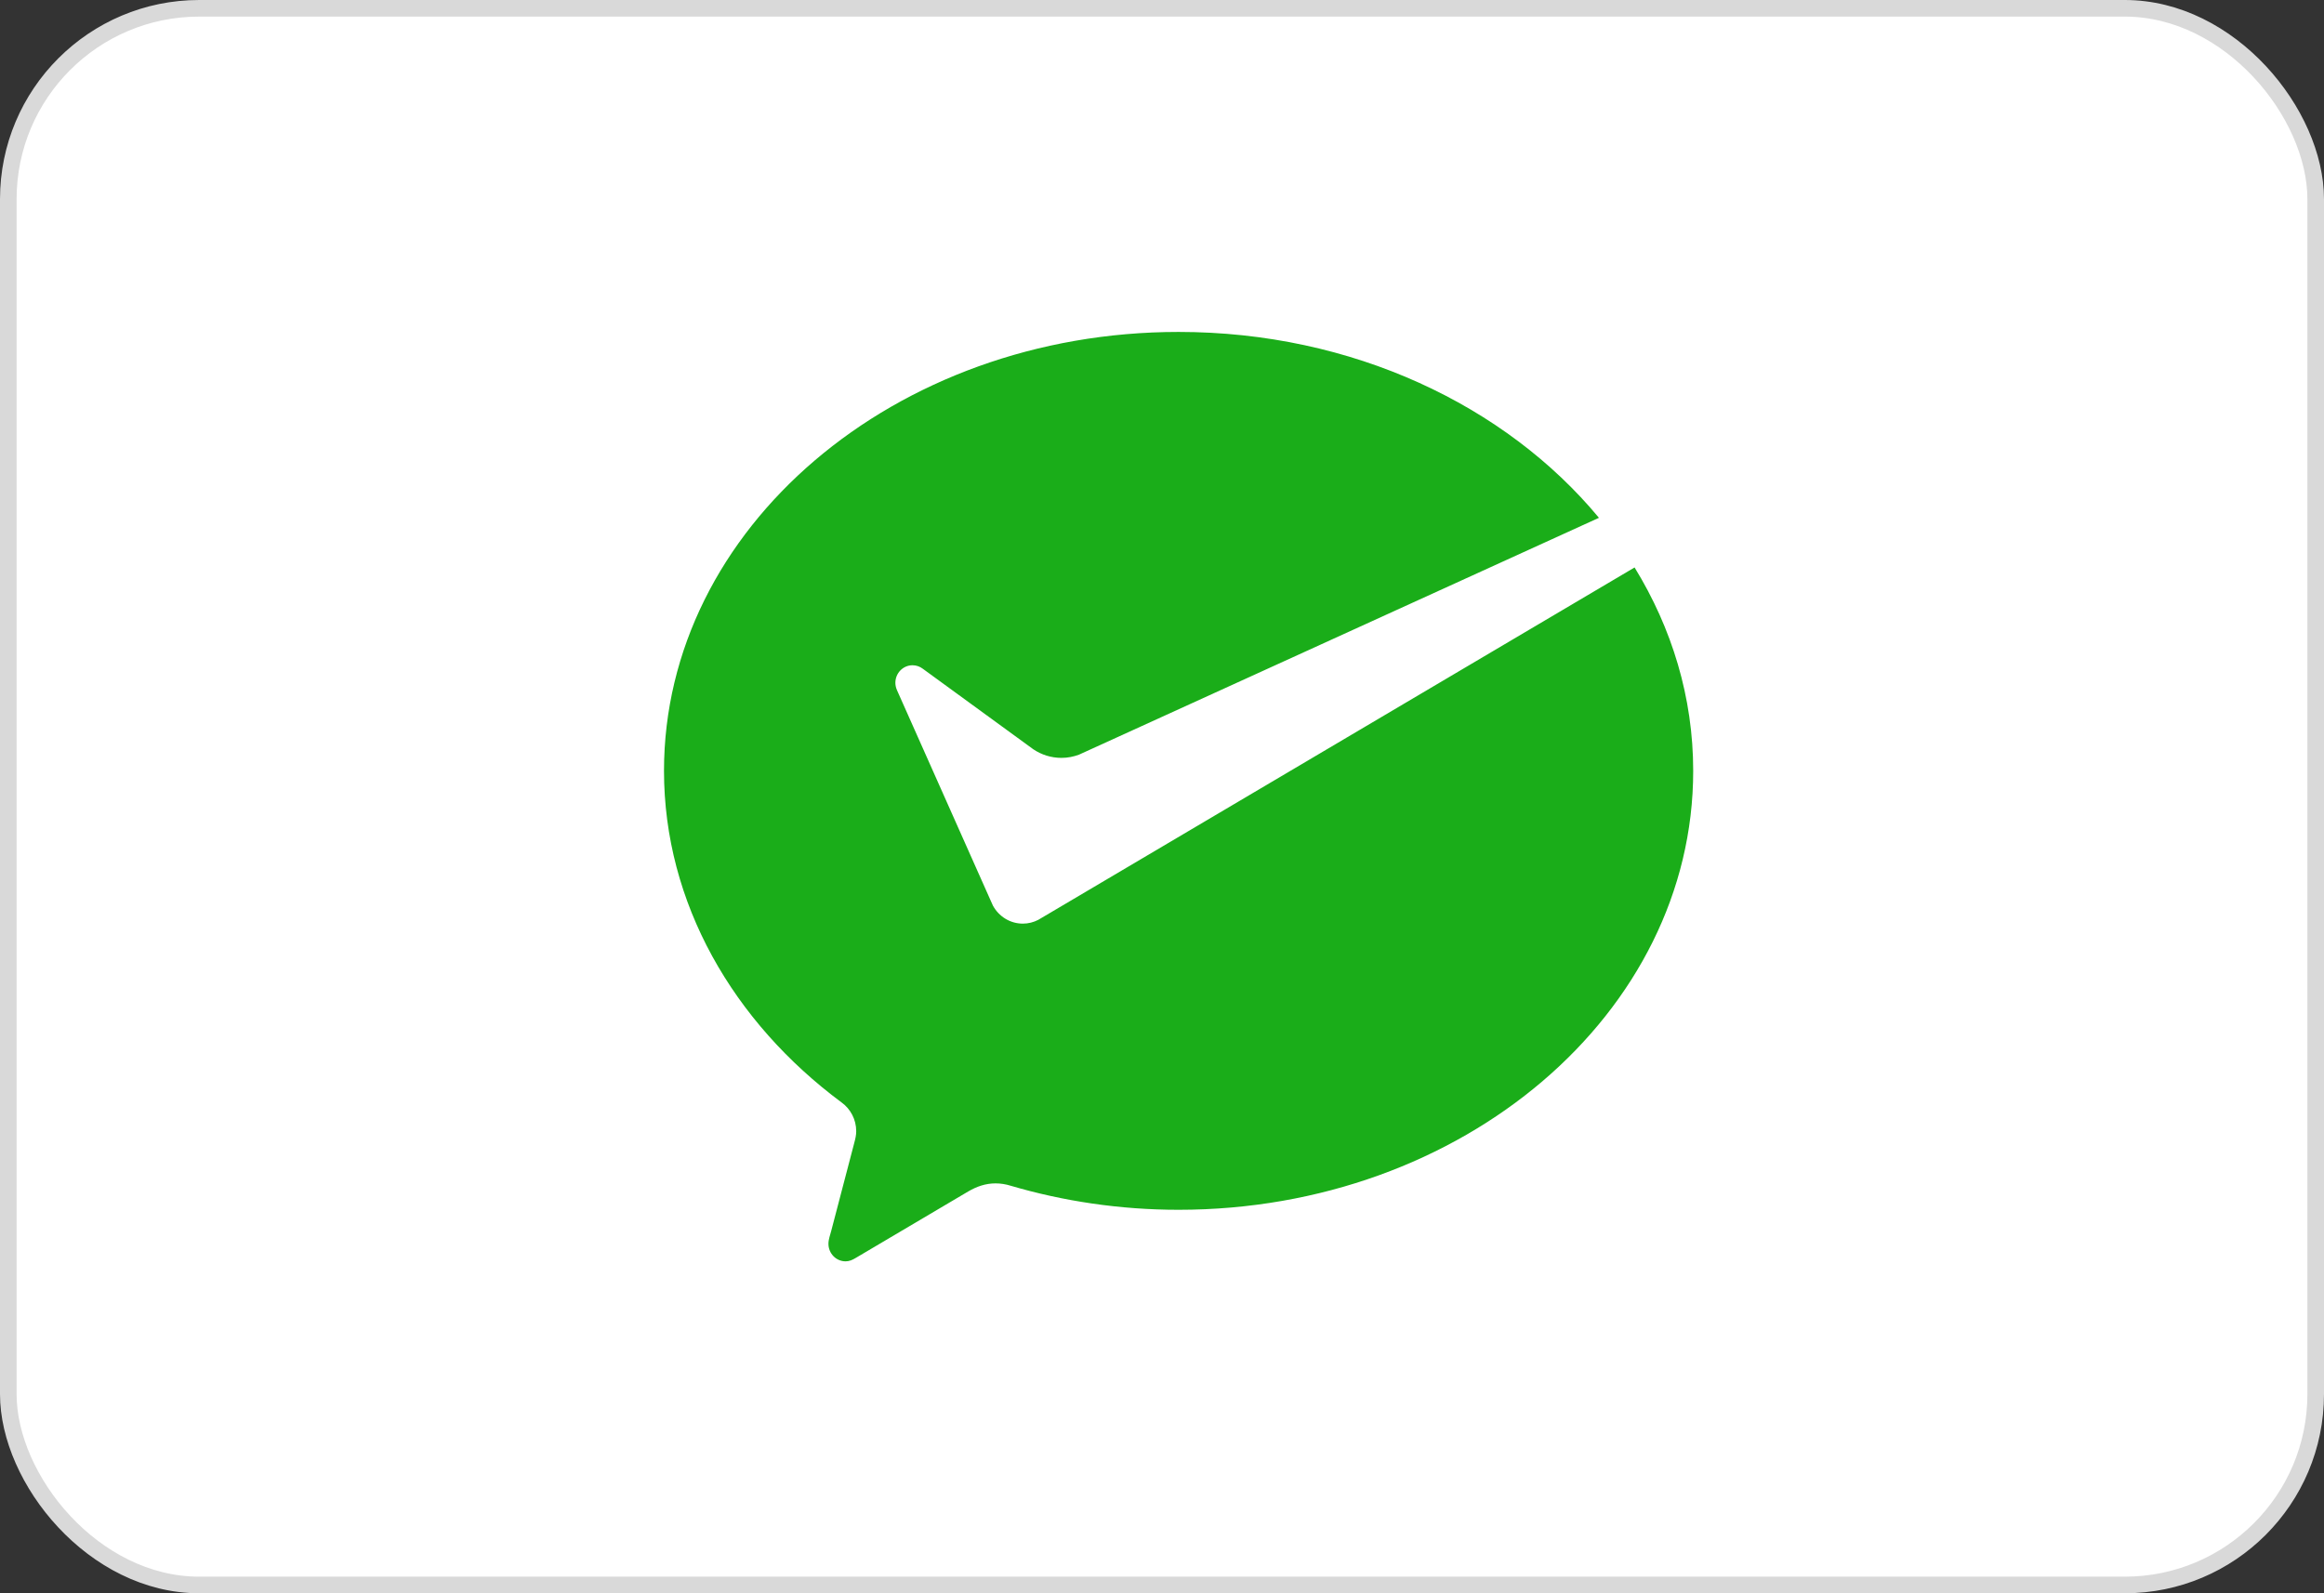 <svg width="140" height="96" viewBox="0 0 140 96" fill="none" xmlns="http://www.w3.org/2000/svg">
<rect x="0" y="0" width="140" height="96" fill="#333333" stroke="none"/>
<g clip-path="url(#clip0_660_5608)">
<rect x="0.5" y="0.5" width="139" height="95" rx="11.5" fill="white" stroke="#D9D9D9"/>
<path d="M62.548 55.423C62.268 55.568 61.953 55.652 61.618 55.652C60.843 55.652 60.169 55.215 59.816 54.569L59.68 54.266L54.036 41.587C53.975 41.449 53.938 41.293 53.938 41.142C53.938 40.557 54.401 40.084 54.971 40.084C55.203 40.084 55.417 40.163 55.59 40.294L62.249 45.148C62.736 45.474 63.317 45.665 63.942 45.665C64.315 45.665 64.671 45.594 65.002 45.47L96.322 31.2C90.708 24.427 81.462 20 70.999 20C53.878 20 40 31.84 40 46.447C40 54.415 44.175 61.589 50.711 66.437C51.235 66.82 51.579 67.45 51.579 68.16C51.579 68.395 51.529 68.61 51.469 68.834C50.947 70.827 50.112 74.02 50.073 74.169C50.008 74.419 49.906 74.681 49.906 74.942C49.906 75.527 50.369 76 50.94 76C51.164 76 51.348 75.915 51.537 75.803L58.323 71.792C58.834 71.491 59.374 71.303 59.97 71.303C60.287 71.303 60.593 71.354 60.881 71.444C64.047 72.376 67.463 72.894 71 72.894C88.12 72.894 102 61.053 102 46.447C102 42.023 100.719 37.856 98.469 34.191L62.775 55.289L62.548 55.423Z" fill="#1AAD19"/>
</g>
<defs>
<clipPath id="clip0_660_5608">
<rect width="140" height="96" rx="9" fill="white"/>
</clipPath>
</defs>
</svg>
